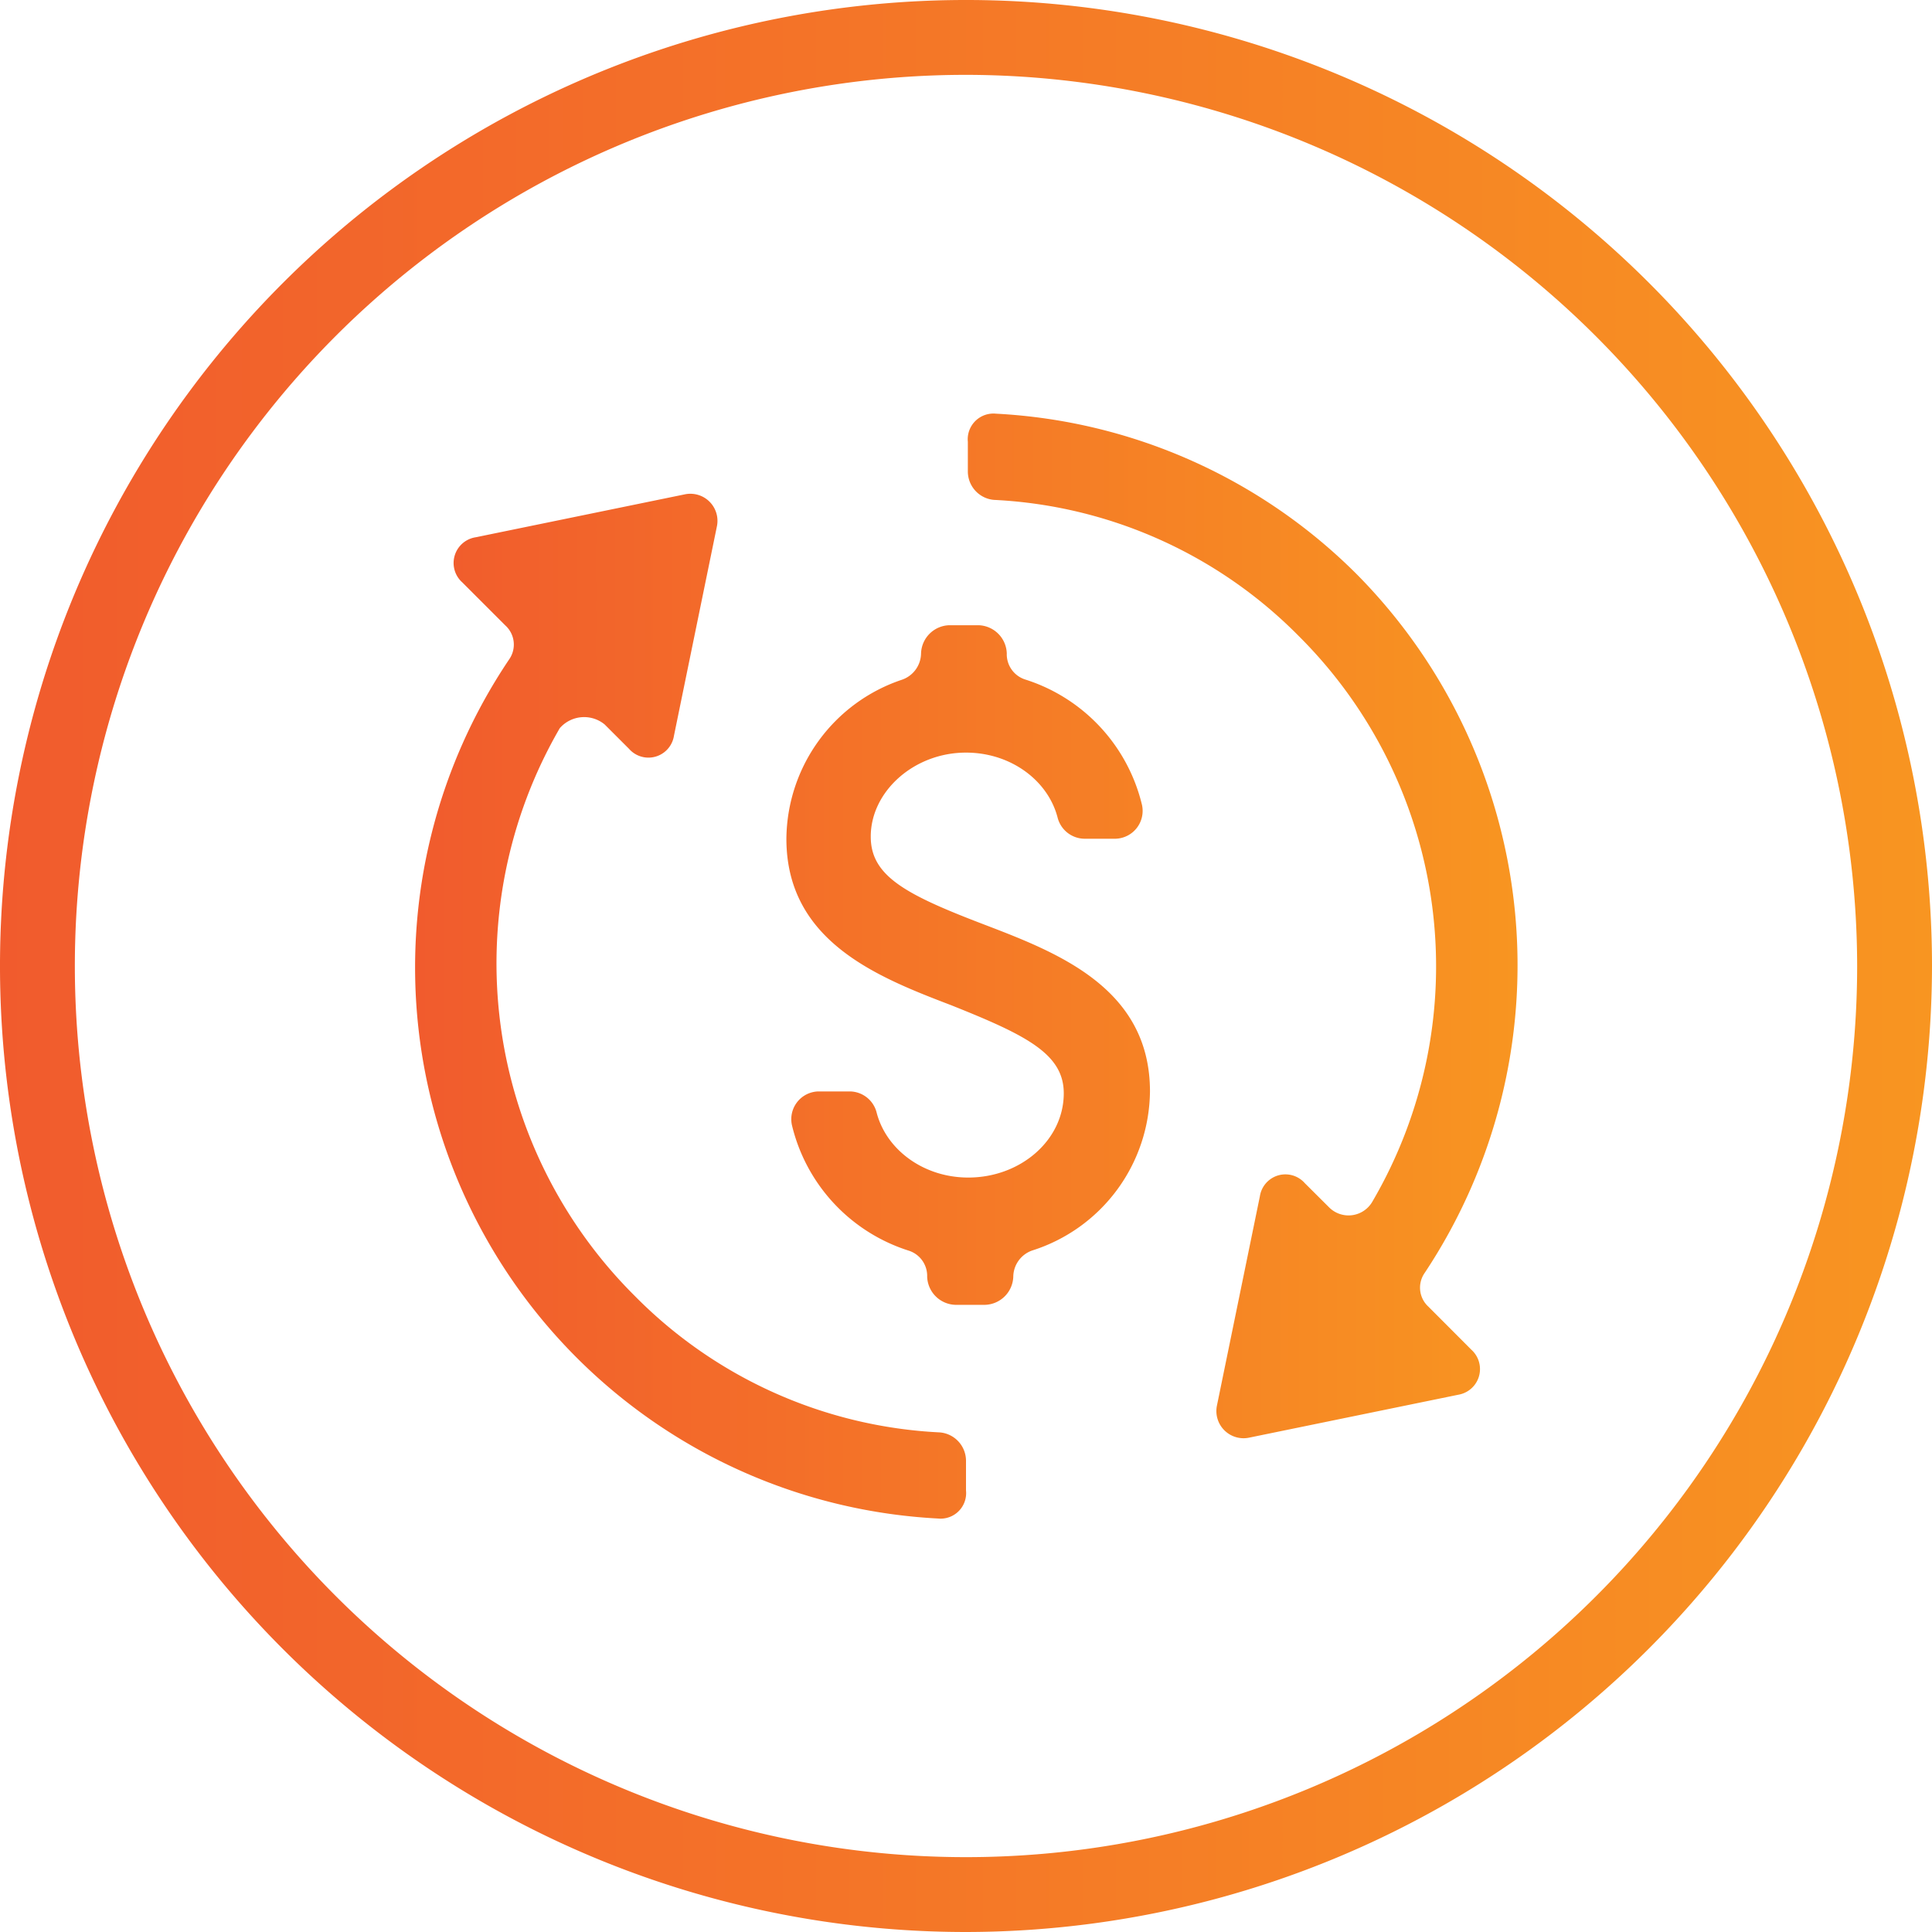 <svg id="Layer_1" data-name="Layer 1" xmlns="http://www.w3.org/2000/svg" xmlns:xlink="http://www.w3.org/1999/xlink" viewBox="0 0 199 199"><defs><style>.cls-1{fill:url(#linear-gradient);}.cls-2{fill:url(#linear-gradient-2);}</style><linearGradient id="linear-gradient" y1="988.16" x2="199" y2="988.16" gradientTransform="translate(0 -888.66)" gradientUnits="userSpaceOnUse"><stop offset="0" stop-color="#f15b2d"/><stop offset="1" stop-color="#f89521"/></linearGradient><linearGradient id="linear-gradient-2" x1="42.82" y1="988.16" x2="156.3" y2="988.16" xlink:href="#linear-gradient"/></defs><g id="Layer_2" data-name="Layer 2"><g id="Layer_1-2" data-name="Layer 1-2"><path class="cls-1" d="M99.5,199A99.5,99.5,0,1,1,199,99.5,99.62,99.62,0,0,1,99.5,199Zm0-191.29A91.79,91.79,0,1,0,191.29,99.5,91.9,91.9,0,0,0,99.5,7.71Z"/></g></g><path class="cls-2" d="M62.28,74.62l2.51,2.51a2.66,2.66,0,0,0,4.63-1.35l4.43-21.6a2.79,2.79,0,0,0-3.27-3.27L49,55.34A2.68,2.68,0,0,0,47.63,60l4.43,4.43a2.66,2.66,0,0,1,.39,3.48,56.83,56.83,0,0,0,44.16,88.5,2.63,2.63,0,0,0,2.89-2.89v-3.08a2.94,2.94,0,0,0-2.7-2.9,47.38,47.38,0,0,1-31.43-14.07A48.3,48.3,0,0,1,57.66,75,3.33,3.33,0,0,1,62.28,74.62ZM139.8,59.2a56.71,56.71,0,0,0-37.21-16.59,2.65,2.65,0,0,0-2.9,2.9v3.08a2.94,2.94,0,0,0,2.7,2.9,47.36,47.36,0,0,1,31.43,14.07,48,48,0,0,1,7.52,58.24,2.83,2.83,0,0,1-4.43.57l-2.51-2.5a2.66,2.66,0,0,0-4.63,1.35l-4.43,21.59a2.8,2.8,0,0,0,3.28,3.28l21.59-4.43a2.68,2.68,0,0,0,1.35-4.63l-4.43-4.44a2.65,2.65,0,0,1-.39-3.47A57.26,57.26,0,0,0,139.8,59.2ZM99.5,77.52c4.63,0,8.48,2.89,9.45,6.75a2.89,2.89,0,0,0,2.7,2.12h3.28a2.87,2.87,0,0,0,2.7-3.47,17.94,17.94,0,0,0-12-12.92,2.73,2.73,0,0,1-1.93-2.7h0a3,3,0,0,0-2.89-2.9H97.76a3,3,0,0,0-2.89,2.9h0A2.91,2.91,0,0,1,92.94,70,17.43,17.43,0,0,0,81,86.39c0,10.6,9.45,14.27,17,17.16,7.71,3.08,11.57,5,11.57,9.06,0,4.82-4.44,8.68-9.84,8.68-4.62,0-8.48-2.89-9.45-6.75a2.88,2.88,0,0,0-2.7-2.12H84.27a2.86,2.86,0,0,0-2.7,3.47,17.94,17.94,0,0,0,12,12.92,2.73,2.73,0,0,1,1.93,2.7h0a3,3,0,0,0,2.89,2.89h3.09a3,3,0,0,0,2.89-2.89h0a2.9,2.9,0,0,1,1.93-2.7,17.37,17.37,0,0,0,12.15-16.39c0-10.61-9.45-14.27-17-17.16-8.1-3.09-11.76-5-11.76-9.07C89.67,81.57,94.1,77.52,99.5,77.52Z"/></svg>